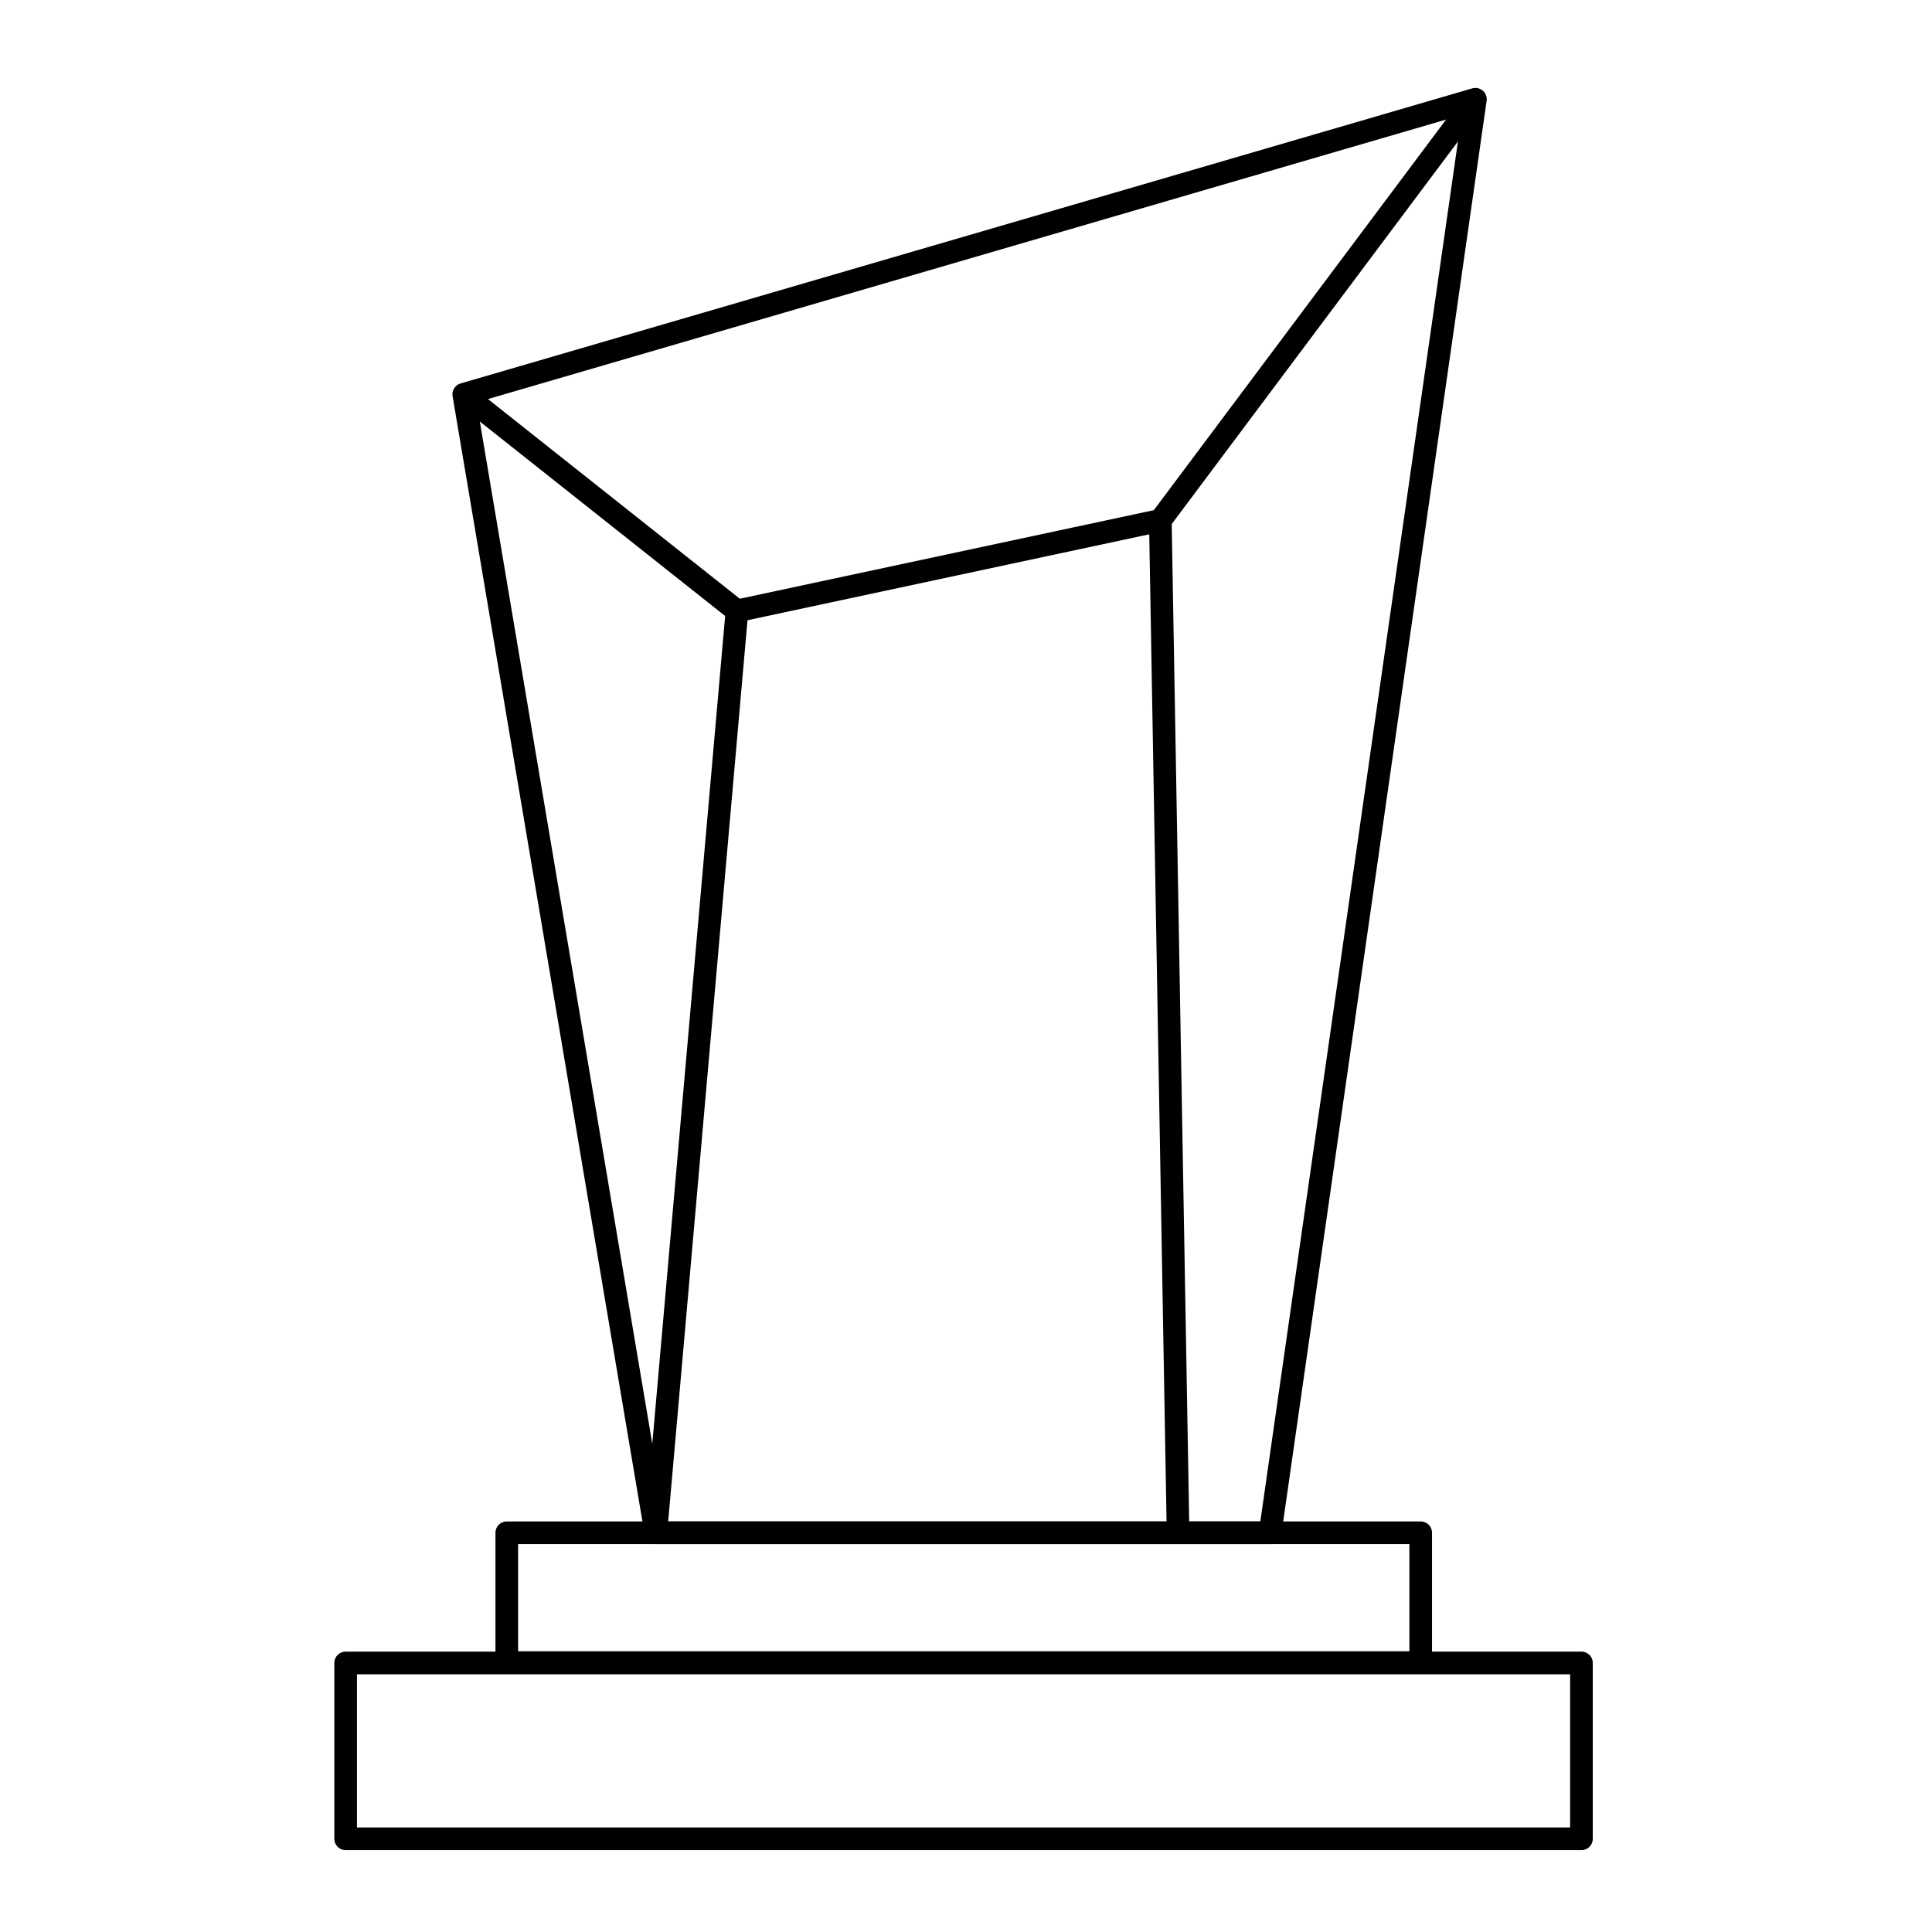 <svg xmlns="http://www.w3.org/2000/svg" xmlns:xlink="http://www.w3.org/1999/xlink" id="Layer_1" x="0px" y="0px" viewBox="0 0 512 512" style="enable-background:new 0 0 512 512;" xml:space="preserve"><style type="text/css">	.st0{fill:none;stroke:#000000;stroke-width:6;stroke-linejoin:round;stroke-miterlimit:10;}</style><polygon class="st0" points="122.9,104.5 391,26.3 336.6,406.2 173.8,406.2 "></polygon><polyline class="st0" points="122.9,104.5 195.3,161.9 307.5,137.9 391,26.3 "></polyline><line class="st0" x1="195.3" y1="161.9" x2="173.8" y2="406.2"></line><line class="st0" x1="307.5" y1="137.9" x2="312.2" y2="406.2"></line><rect x="134.3" y="406.2" class="st0" width="242.2" height="34.4"></rect><rect x="91.6" y="440.7" class="st0" width="327.5" height="46.6"></rect></svg>